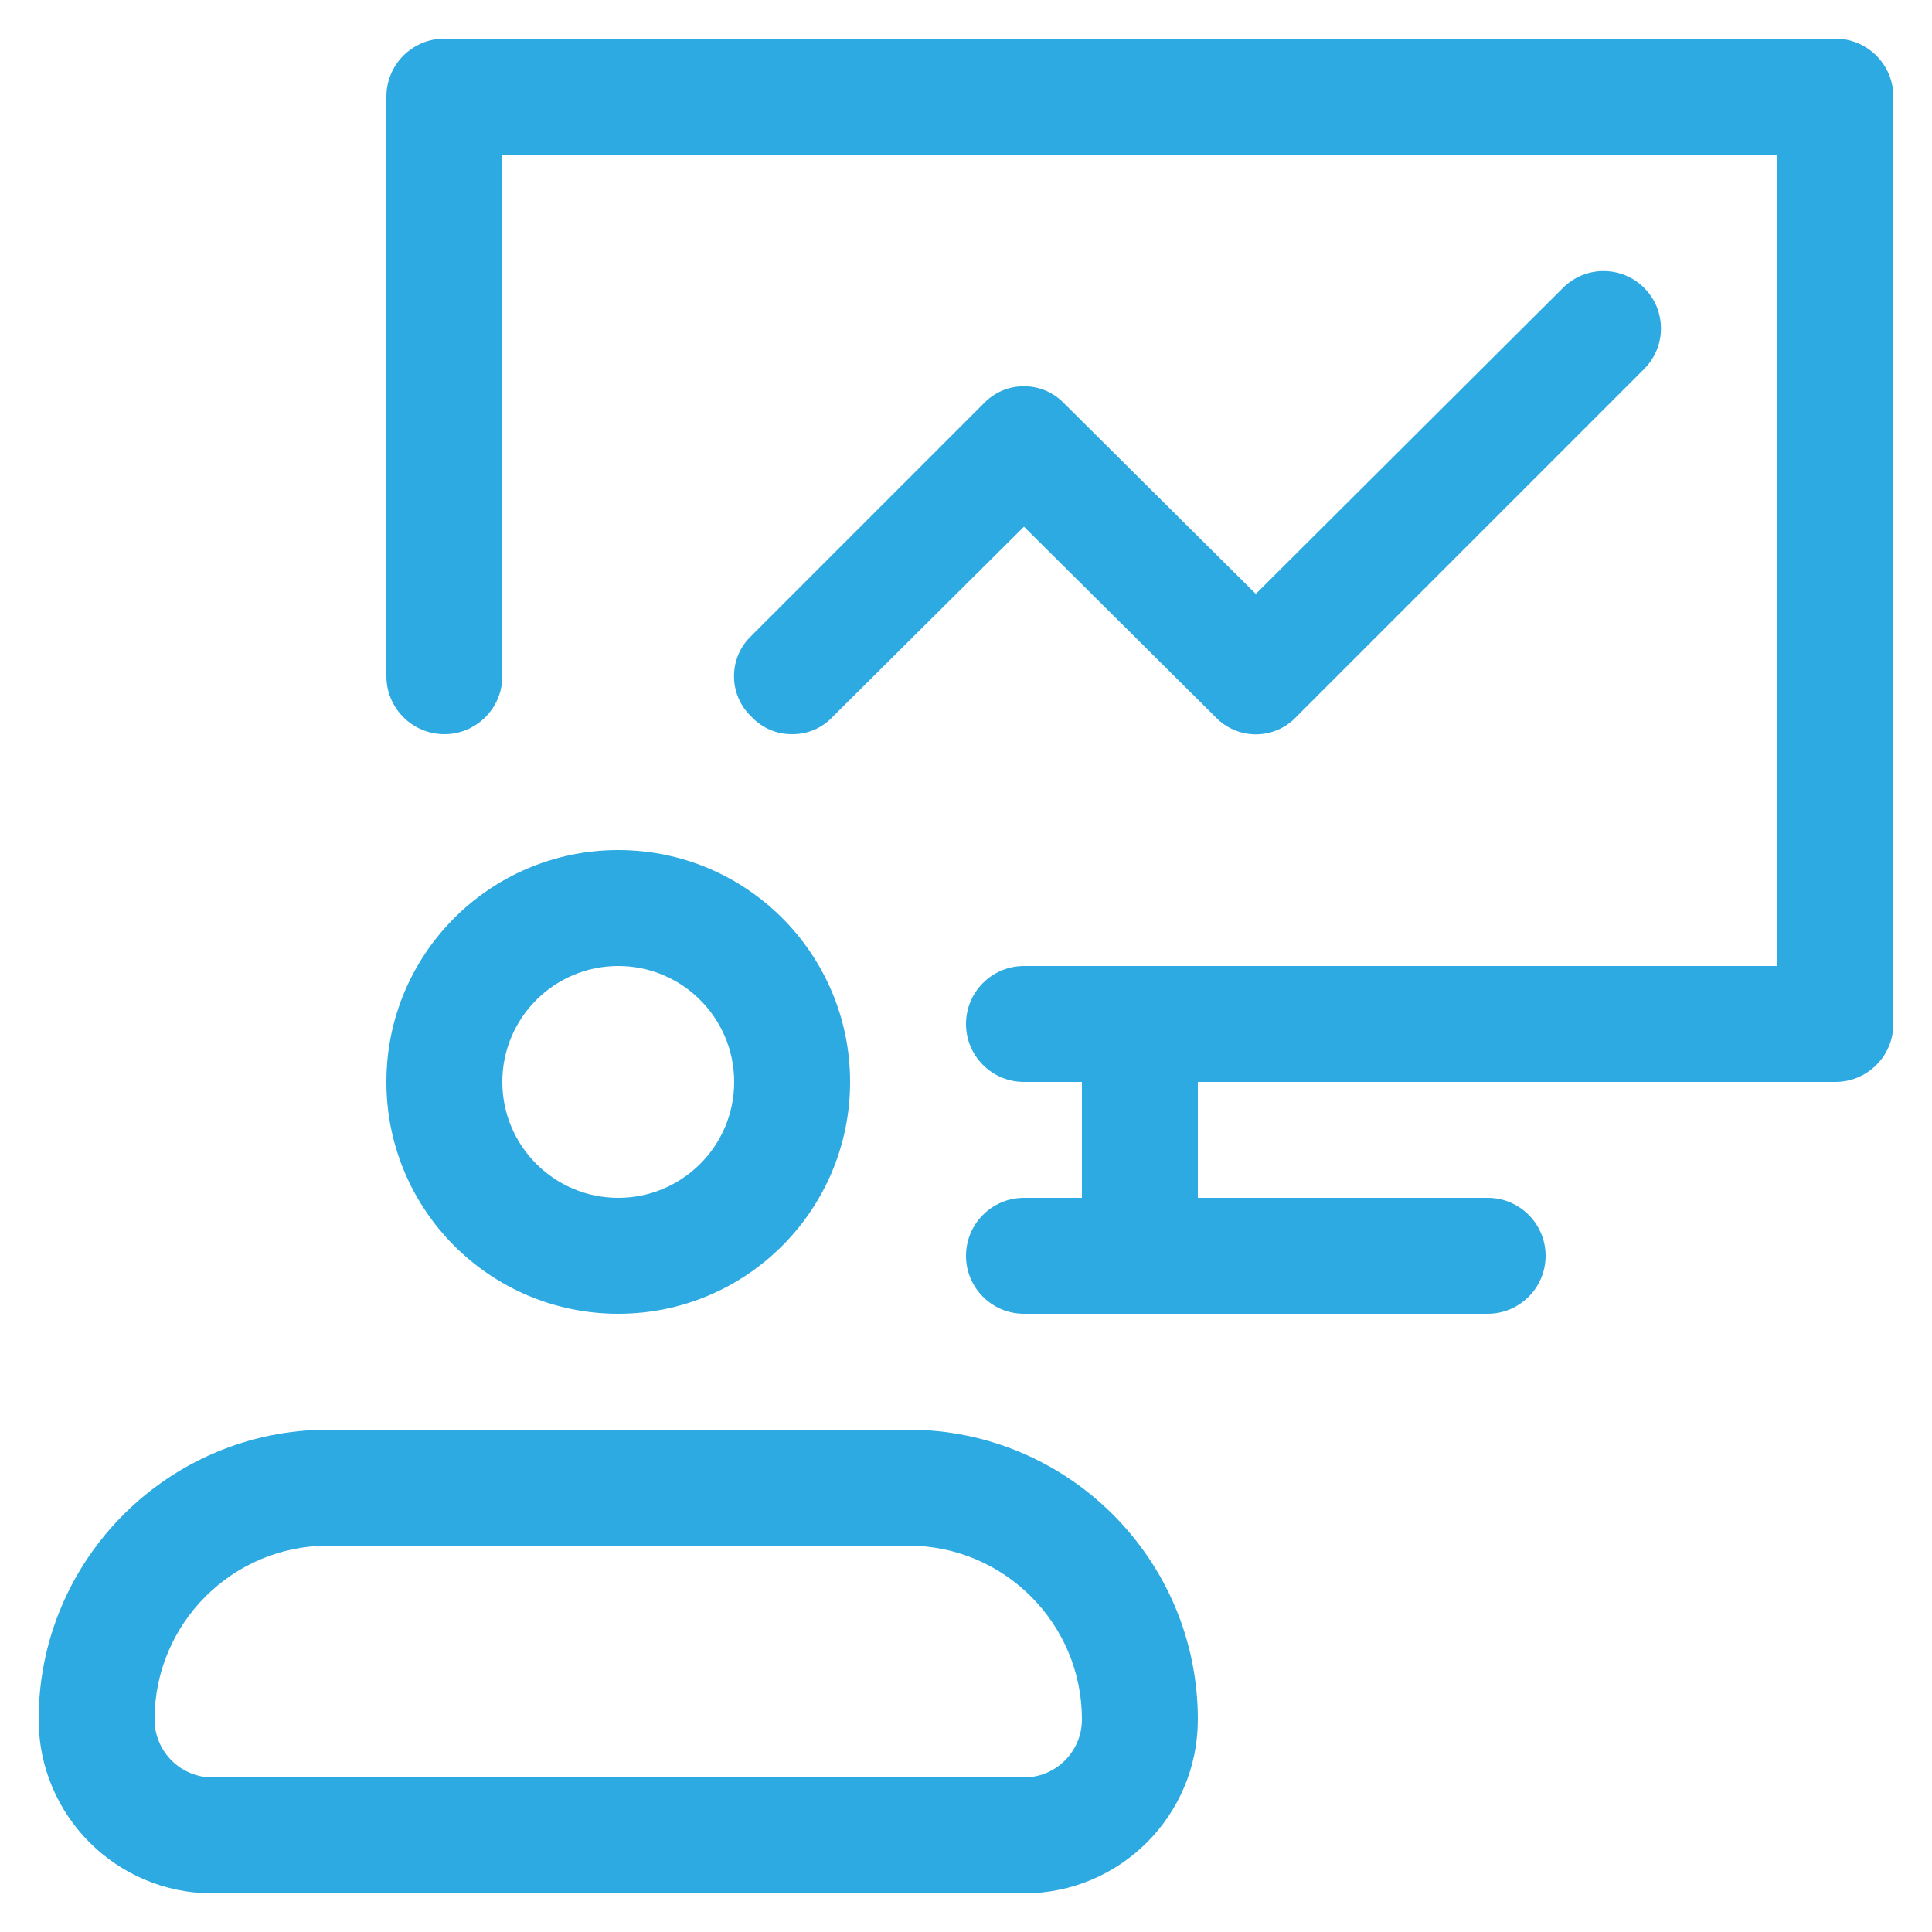 <?xml version="1.0" encoding="UTF-8"?>
<svg id="Denial_Management" data-name="Denial Management" xmlns="http://www.w3.org/2000/svg" viewBox="0 0 250 250">
  <defs>
    <style>
      .cls-1 {
        fill: #2daae1;
        stroke-width: 0px;
      }
    </style>
  </defs>
  <g id="Monitoring">
    <path class="cls-1" d="M50,140c0,16.57,13.43,30,30,30s30-13.43,30-30-13.43-30-30-30-30,13.43-30,30ZM95,140c0,8.28-6.72,15-15,15s-15-6.72-15-15,6.72-15,15-15,15,6.72,15,15ZM117.5,185H42.5c-20.71,0-37.5,16.79-37.5,37.5,0,12.43,10.07,22.5,22.5,22.5h105c12.43,0,22.5-10.07,22.5-22.5h0c0-20.71-16.79-37.5-37.5-37.5ZM132.5,230H27.5c-4.14,0-7.5-3.36-7.5-7.5,0-12.43,10.07-22.5,22.5-22.5h75c12.43,0,22.5,10.07,22.5,22.5,0,4.14-3.36,7.5-7.5,7.5ZM245,12.5v120c0,4.14-3.36,7.5-7.5,7.5h-82.5v15h37.5c4.14,0,7.5,3.36,7.5,7.5s-3.36,7.5-7.5,7.5h-60c-4.14,0-7.5-3.36-7.5-7.5s3.36-7.5,7.5-7.5h7.5v-15h-7.5c-4.14,0-7.5-3.36-7.5-7.5s3.36-7.5,7.5-7.5h97.5V20H65v67.5c0,4.14-3.36,7.5-7.5,7.5s-7.5-3.36-7.5-7.5V12.5c0-4.14,3.36-7.5,7.5-7.5h180c4.14,0,7.5,3.36,7.5,7.5ZM102.5,95c-1.99.02-3.9-.79-5.25-2.25-2.9-2.72-3.04-7.28-.32-10.18.1-.11.21-.22.32-.32l30-30c2.72-2.9,7.28-3.04,10.18-.32.11.1.22.21.32.32l24.75,24.6,39.75-39.6c2.9-2.9,7.6-2.9,10.5,0,2.9,2.9,2.9,7.6,0,10.5l-45,45c-2.72,2.9-7.28,3.04-10.18.32-.11-.1-.22-.21-.32-.32l-24.75-24.6-24.75,24.6c-1.35,1.46-3.26,2.27-5.25,2.25Z"/>
  </g>
</svg>